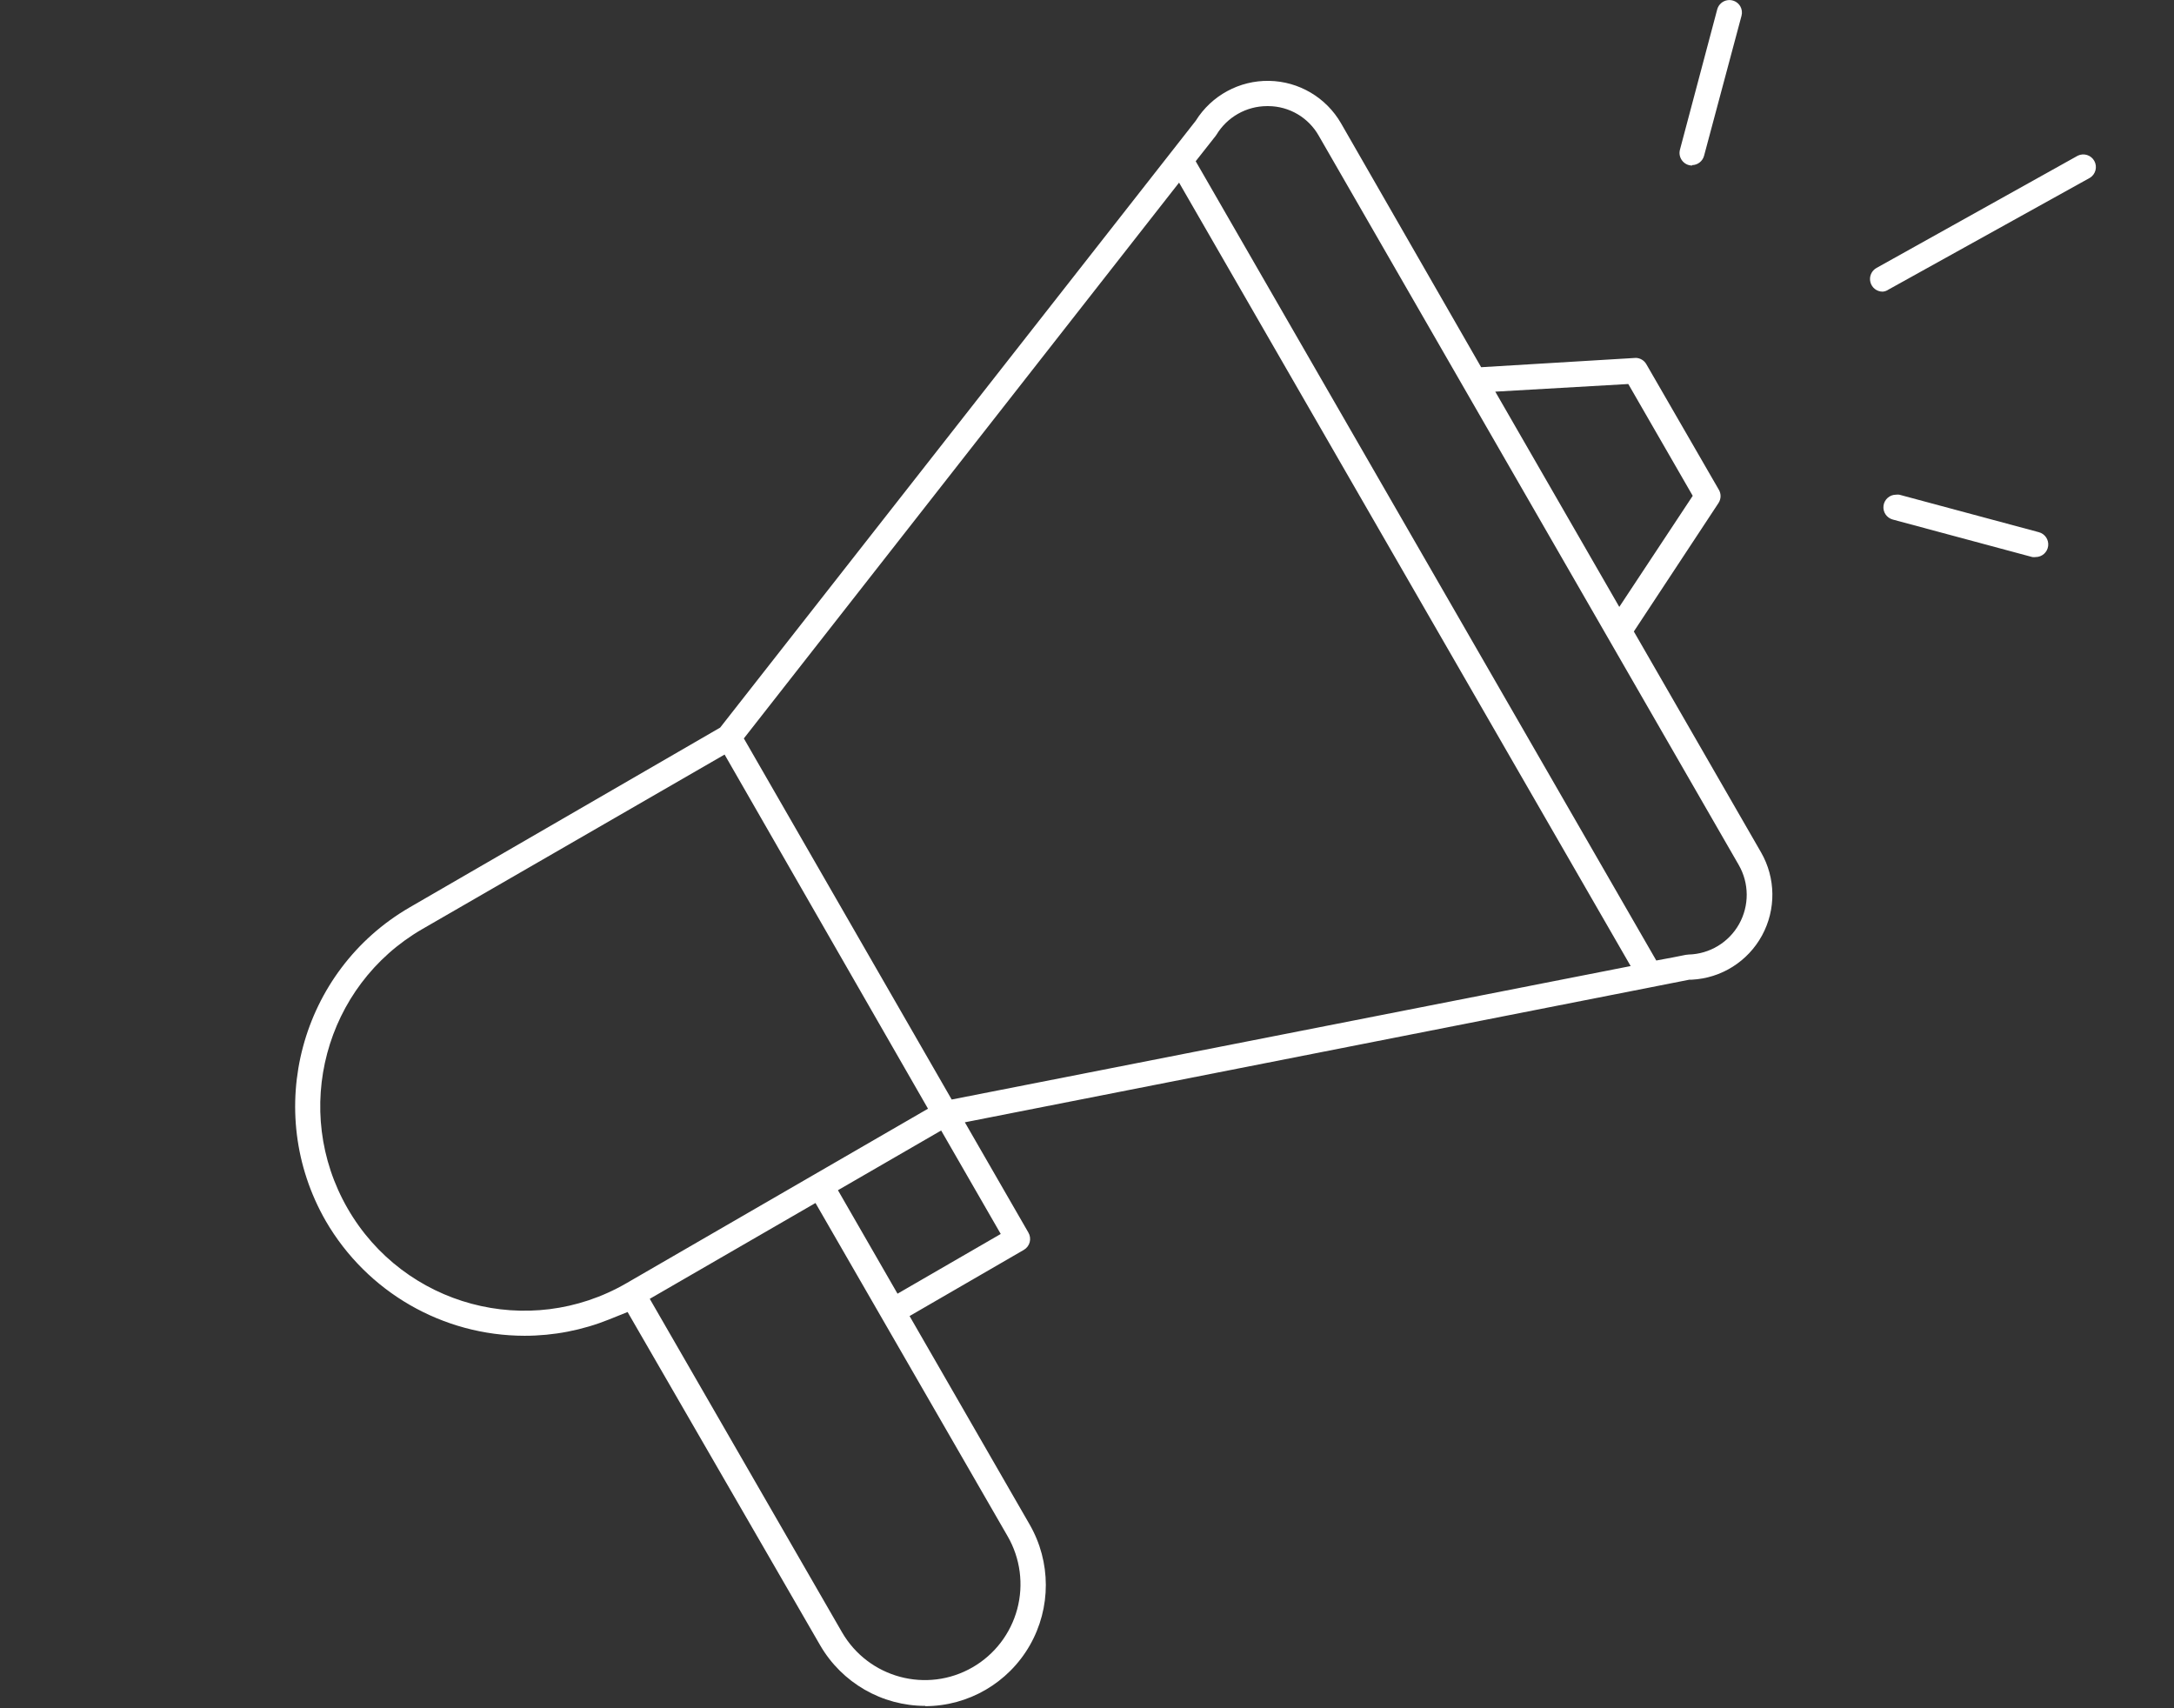 <?xml version="1.0" encoding="UTF-8" standalone="no"?>
<svg width="140px" height="110px" viewBox="0 0 140 110" version="1.1" xmlns="http://www.w3.org/2000/svg" xmlns:xlink="http://www.w3.org/1999/xlink">
    <rect x="0" y="0" width="140" height="110" fill="#333333" stroke="none"/>
    <g id="marketingAsset-3" stroke="none" stroke-width="1" fill="none" fill-rule="evenodd">
        <g transform="translate(19, 0)" fill="#FFFFFF" fill-rule="nonzero" id="Shape">
            <path d="M40.582,109.848 C37.796,109.848 35.22,108.363 33.818,105.949 L21.415,84.485 L20.238,84.959 C18.504,85.657 16.653,86.015 14.786,86.015 C9.51,86.012 4.633,83.199 1.981,78.628 C-2.086,71.552 0.334,62.511 7.388,58.425 L27.376,46.853 L58,7.78 C59.015,6.151 60.809,5.174 62.726,5.207 C64.642,5.24 66.401,6.278 67.36,7.941 L76.382,23.646 L86.349,23.046 C86.626,23.056 86.879,23.208 87.018,23.449 L91.667,31.498 C91.845,31.769 91.845,32.12 91.667,32.392 L86.215,40.664 L94.406,54.884 C95.357,56.536 95.381,58.564 94.47,60.238 C93.559,61.912 91.845,62.991 89.945,63.085 L89.793,63.085 L43.134,72.269 L47.221,79.361 C47.334,79.549 47.366,79.774 47.311,79.987 C47.255,80.199 47.117,80.379 46.926,80.488 L39.574,84.745 L47.301,98.159 C48.694,100.57 48.698,103.542 47.313,105.956 C45.927,108.37 43.361,109.861 40.582,109.866 L40.582,109.848 Z M22.843,83.636 L35.219,105.099 C36.922,108.05 40.686,109.063 43.634,107.362 C45.05,106.544 46.083,105.196 46.507,103.614 C46.93,102.032 46.709,100.347 45.891,98.928 L33.515,77.465 L22.843,83.636 Z M8.191,59.829 C1.908,63.467 -0.243,71.521 3.386,77.818 C7.016,84.116 15.052,86.272 21.335,82.634 L40.761,71.393 L27.662,48.588 L8.191,59.829 Z M34.961,76.642 L38.798,83.305 L45.445,79.459 L41.608,72.797 L34.961,76.642 Z M28.902,47.55 L42.286,70.802 L86.01,62.208 L56.929,11.76 L28.902,47.55 Z M62.586,6.833 C61.258,6.839 60.028,7.536 59.338,8.675 C59.287,8.753 59.23,8.827 59.169,8.898 L58,10.383 L87.66,61.85 L88.713,61.654 L89.347,61.528 C89.475,61.496 89.607,61.475 89.739,61.466 C91.094,61.433 92.33,60.687 92.993,59.504 C93.656,58.32 93.647,56.873 92.97,55.698 L65.933,8.755 C65.271,7.574 64.027,6.839 62.676,6.833 L62.586,6.833 Z M77.292,25.22 L85.278,39.081 L90.007,31.927 L85.858,24.728 L77.292,25.22 Z M112.092,35.871 C112.021,35.88 111.949,35.88 111.878,35.871 L102.892,33.456 C102.498,33.352 102.241,32.971 102.293,32.565 C102.345,32.16 102.689,31.856 103.097,31.855 C103.168,31.846 103.24,31.846 103.311,31.855 L112.297,34.27 C112.691,34.374 112.948,34.755 112.896,35.161 C112.844,35.566 112.5,35.87 112.092,35.871 Z M102.241,18.78 C101.868,18.783 101.541,18.531 101.449,18.169 C101.356,17.808 101.52,17.429 101.848,17.251 L114.804,10.025 C115.192,9.837 115.66,9.986 115.869,10.364 C116.077,10.742 115.955,11.218 115.59,11.447 L102.615,18.646 C102.504,18.723 102.375,18.769 102.241,18.78 Z M89.971,10.66 C89.718,10.661 89.479,10.543 89.325,10.341 C89.17,10.139 89.119,9.877 89.186,9.632 L91.586,0.599 C91.674,0.285 91.939,0.053 92.262,0.01 C92.585,-0.033 92.902,0.122 93.068,0.402 C93.176,0.589 93.205,0.811 93.148,1.02 L90.739,10.025 C90.646,10.38 90.328,10.629 89.962,10.633 L89.971,10.66 Z"></path>
        </g>
    </g>
</svg>